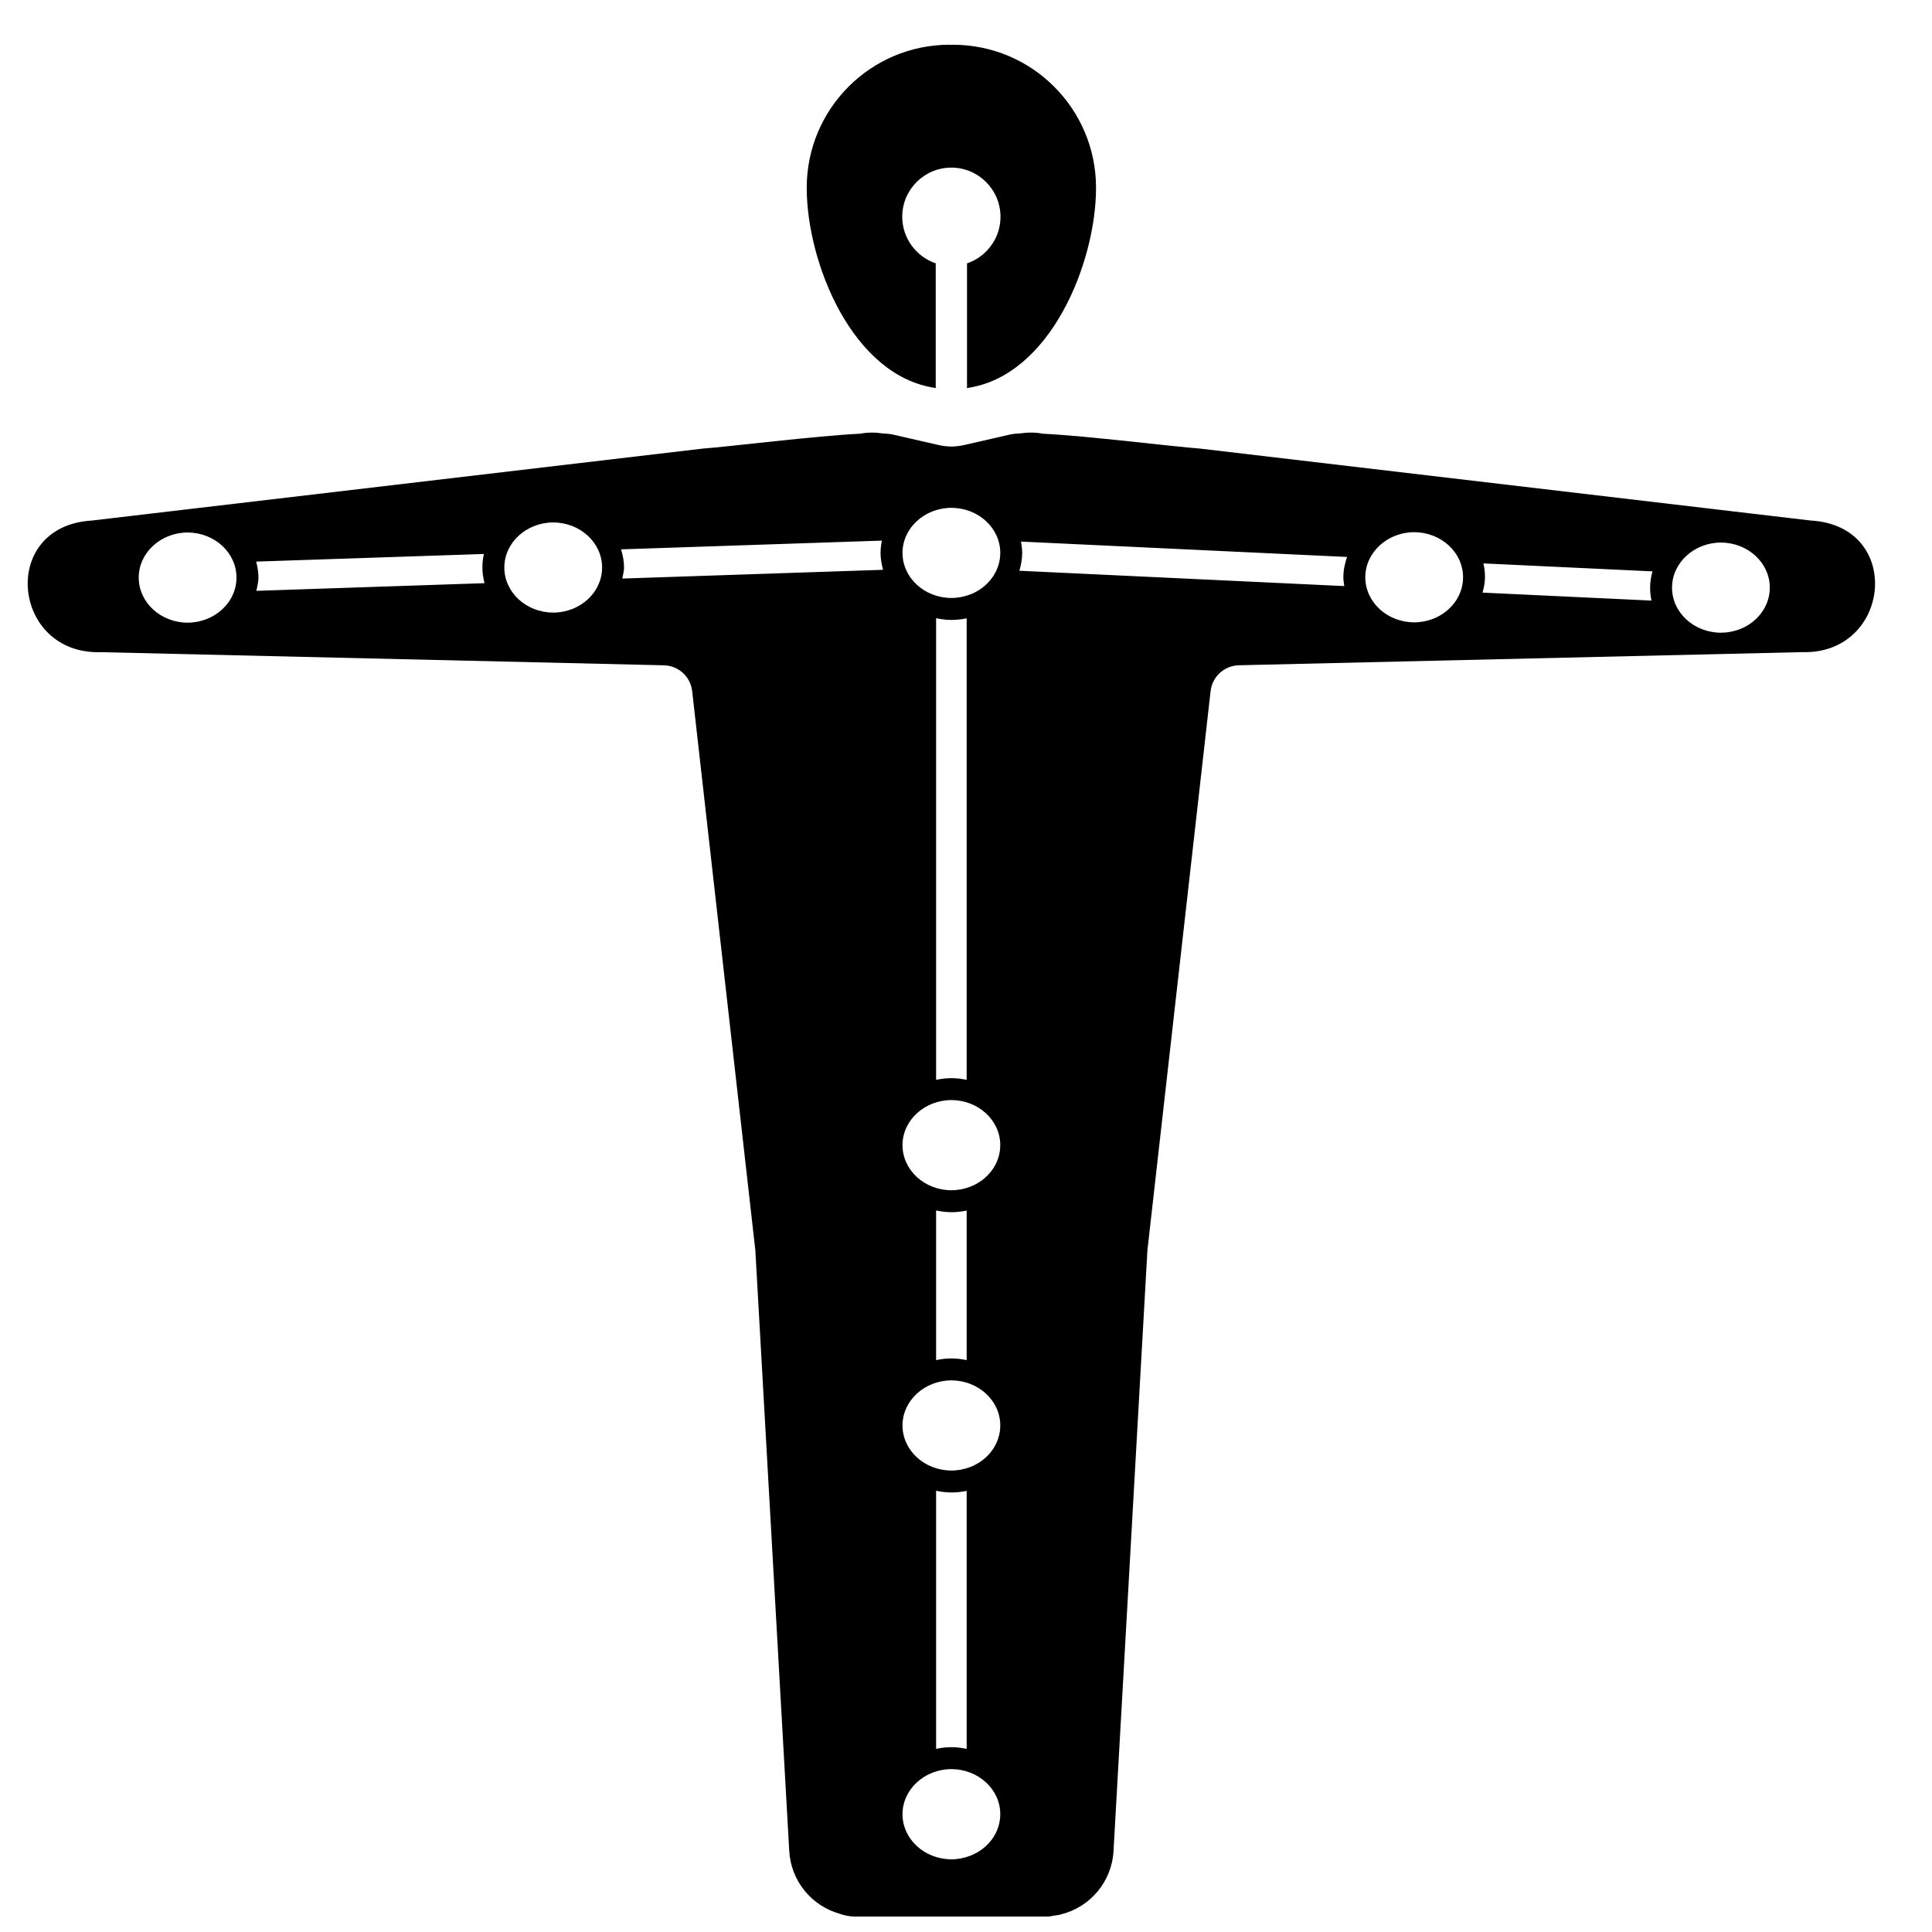 <?xml version="1.0" encoding="UTF-8"?>
<!-- The Best Svg Icon site in the world: iconSvg.co, Visit us! https://iconsvg.co -->
<svg width="800px" height="800px" version="1.1" viewBox="144 144 512 512" xmlns="http://www.w3.org/2000/svg">
 <defs>
  <clipPath id="a">
   <path d="m151 155h490v496.9h-490z"/>
  </clipPath>
 </defs>
 <g clip-path="url(#a)">
  <path d="m623.91 281.95-161.89-19.07c-6.656-0.473-30.156-3.398-41.688-3.945-2.016-0.395-3.984-0.367-6.043-0.074-0.934 0.043-1.758 0.113-2.359 0.23l-11.969 2.746c-1.352 0.34-2.582 0.473-3.828 0.508-1.238-0.035-2.477-0.168-3.828-0.508l-11.969-2.738c-0.598-0.121-1.418-0.184-2.34-0.23-2.07-0.301-4.047-0.328-6.07 0.066-11.531 0.547-35.031 3.473-41.688 3.945l-161.89 19.07c-24.707 1.449-21.258 35.605 2.359 34.879l149.2 3.481c3.902 0.082 7.094 2.996 7.527 6.875l16.738 148.14 8.98 159.12c0.414 8.07 6.004 14.688 13.438 16.738 0.391 0.141 0.785 0.273 1.211 0.367h0.004c0.836 0.191 1.707 0.352 2.707 0.352h51.219c0.551 0 1.02-0.16 1.539-0.234 0.535-0.074 1.07-0.129 1.598-0.246 0.145-0.043 0.289-0.082 0.43-0.129 7.617-1.926 13.383-8.648 13.797-16.848l8.98-159.12 16.738-148.14c0.434-3.879 3.629-6.793 7.527-6.883l149.2-3.481c23.617 0.727 27.066-33.43 2.359-34.879zm-227.36-126.1c-0.145 0-0.277 0.039-0.426 0.039-0.145 0-0.277-0.039-0.426-0.039-20.945 0-37.91 16.961-37.91 37.91 0 19.891 12.156 50.059 34.293 53.078-0.023-0.09-0.105-0.156-0.105-0.25v-32.805c-5.25-1.781-8.875-6.731-8.875-12.344 0-3.594 1.457-6.848 3.812-9.207 2.356-2.356 5.613-3.812 9.207-3.812 7.172 0 13.02 5.848 13.02 13.02 0 3.594-1.457 6.852-3.812 9.207-1.406 1.406-3.129 2.496-5.062 3.141v32.805c0 0.094-0.082 0.16-0.105 0.25 22.137-3.019 34.297-33.188 34.297-53.07 0-20.949-16.965-37.91-37.91-37.91zm-197.75 152.2c-0.043 0.016-0.094 0.035-0.141 0.051-0.703 0.27-1.441 0.473-2.199 0.629-0.082 0.016-0.16 0.039-0.246 0.055-0.805 0.145-1.641 0.23-2.488 0.23-3.57-0.012-6.805-1.344-9.148-3.5-2.356-2.16-3.812-5.152-3.812-8.453 0-6.57 5.816-11.922 12.953-11.949 7.16 0.027 12.953 5.363 12.953 11.949 0 4.926-3.246 9.152-7.879 10.984zm13.137-7.477c0.246-1.156 0.551-2.293 0.551-3.504 0-1.469-0.246-2.875-0.602-4.242l60.344-2.019c-0.258 1.16-0.391 2.367-0.391 3.594 0 1.422 0.23 2.801 0.562 4.144l-60.465 2.031zm83.75 4.805c-0.051 0.023-0.094 0.039-0.141 0.055-0.703 0.27-1.441 0.473-2.199 0.625-0.082 0.016-0.168 0.039-0.246 0.055-0.805 0.145-1.641 0.23-2.488 0.23-3.566-0.012-6.805-1.344-9.148-3.492-2.348-2.16-3.812-5.152-3.812-8.453 0-6.57 5.82-11.926 12.953-11.949 7.16 0.027 12.957 5.363 12.957 11.949 0 4.926-3.246 9.152-7.879 10.984zm13.227-8.059c0.172-0.973 0.465-1.914 0.465-2.918 0-1.68-0.328-3.277-0.793-4.816l69.121-2.316c-0.207 1.059-0.352 2.144-0.352 3.258 0 1.539 0.273 3.023 0.668 4.477l-69.109 2.32zm92.289 338.45c-0.051 0.016-0.094 0.035-0.145 0.051-0.703 0.27-1.434 0.473-2.191 0.629-0.082 0.012-0.168 0.039-0.246 0.055-0.805 0.145-1.637 0.23-2.488 0.23-3.57-0.012-6.805-1.344-9.148-3.5-2.348-2.16-3.812-5.152-3.812-8.453 0-6.57 5.816-11.922 12.957-11.949 7.16 0.027 12.953 5.363 12.953 11.949 0 4.926-3.246 9.152-7.879 10.984zm-9.125-28.301v-68.402c1.312 0.273 2.652 0.453 4.023 0.453 1.207 0 2.387-0.113 3.555-0.324l0.152-0.027 0.289-0.062c0.027-0.004 0.051-0.016 0.078-0.023v68.391c-1.301-0.277-2.644-0.445-4.027-0.453h-0.047c-1.383 0.004-2.731 0.172-4.023 0.445zm9.125-74.727c-0.051 0.023-0.094 0.039-0.145 0.055-0.703 0.27-1.434 0.473-2.191 0.625-0.082 0.016-0.168 0.039-0.246 0.055-0.805 0.145-1.637 0.23-2.488 0.23-3.57-0.012-6.805-1.344-9.148-3.492-2.348-2.16-3.812-5.152-3.812-8.453 0-6.57 5.816-11.926 12.957-11.949 7.16 0.027 12.953 5.363 12.953 11.949 0 4.926-3.246 9.152-7.879 10.984zm-9.125-28.293v-39.66c1.312 0.273 2.652 0.453 4.023 0.457 1.223-0.004 2.406-0.117 3.559-0.328l0.18-0.035 0.312-0.074c0.004 0 0.016 0 0.023-0.004v39.645c-1.301-0.273-2.644-0.445-4.027-0.453h-0.047c-1.383 0.004-2.731 0.172-4.023 0.453zm9.125-45.984c-0.051 0.016-0.094 0.035-0.145 0.051-0.703 0.27-1.434 0.473-2.191 0.629-0.082 0.016-0.168 0.039-0.246 0.055-0.805 0.145-1.637 0.23-2.488 0.23-3.57-0.012-6.805-1.344-9.148-3.5-2.348-2.16-3.812-5.152-3.812-8.453 0-6.57 5.816-11.922 12.957-11.949 7.16 0.027 12.953 5.363 12.953 11.949 0 4.926-3.246 9.152-7.879 10.984zm-9.125-28.301v-122.33c1.312 0.273 2.652 0.453 4.023 0.457 1.223-0.004 2.406-0.113 3.559-0.324l0.18-0.035 0.312-0.074c0.004 0 0.016-0.004 0.023-0.004v122.32c-1.301-0.277-2.644-0.445-4.027-0.453h-0.047c-1.383 0.004-2.731 0.172-4.023 0.445zm9.125-128.66c-0.051 0.016-0.094 0.035-0.145 0.051-0.703 0.27-1.434 0.473-2.191 0.629-0.082 0.016-0.168 0.039-0.246 0.055-0.805 0.145-1.637 0.23-2.488 0.23-3.57-0.012-6.805-1.344-9.148-3.492-2.348-2.164-3.812-5.156-3.812-8.453 0-6.562 5.816-11.922 12.957-11.949 7.16 0.027 12.953 5.363 12.953 11.949 0 4.926-3.246 9.152-7.879 10.984zm99.051-2.184-86.109-4.066c0.445-1.52 0.746-3.098 0.746-4.731 0-1.027-0.145-2.016-0.316-2.996l86.41 4.074c-0.586 1.707-0.98 3.492-0.98 5.379 0 0.793 0.133 1.562 0.246 2.34zm23.594 8.645c-0.043 0.016-0.094 0.035-0.145 0.055-0.703 0.27-1.434 0.473-2.191 0.625-0.082 0.016-0.168 0.039-0.246 0.055-0.805 0.145-1.637 0.23-2.488 0.23-3.57-0.012-6.805-1.344-9.148-3.5-2.348-2.16-3.812-5.152-3.812-8.449 0-6.57 5.82-11.926 12.957-11.949 7.16 0.027 12.953 5.363 12.953 11.949 0 4.926-3.246 9.152-7.879 10.984zm57.809-4.801-44.758-2.113c0.336-1.324 0.641-2.668 0.641-4.066 0-1.262-0.152-2.488-0.418-3.676l44.801 2.109c-0.375 1.391-0.625 2.812-0.625 4.309 0 1.168 0.129 2.316 0.363 3.438zm23.484 7.547c-0.043 0.016-0.094 0.039-0.141 0.051-0.703 0.27-1.441 0.473-2.199 0.629-0.082 0.016-0.16 0.039-0.246 0.055-0.805 0.152-1.637 0.23-2.488 0.23-3.57-0.012-6.805-1.344-9.148-3.492-2.356-2.164-3.812-5.152-3.812-8.453 0-6.57 5.82-11.926 12.957-11.949 7.16 0.027 12.953 5.363 12.953 11.949 0 4.926-3.246 9.152-7.879 10.984z"/>
 </g>
</svg>